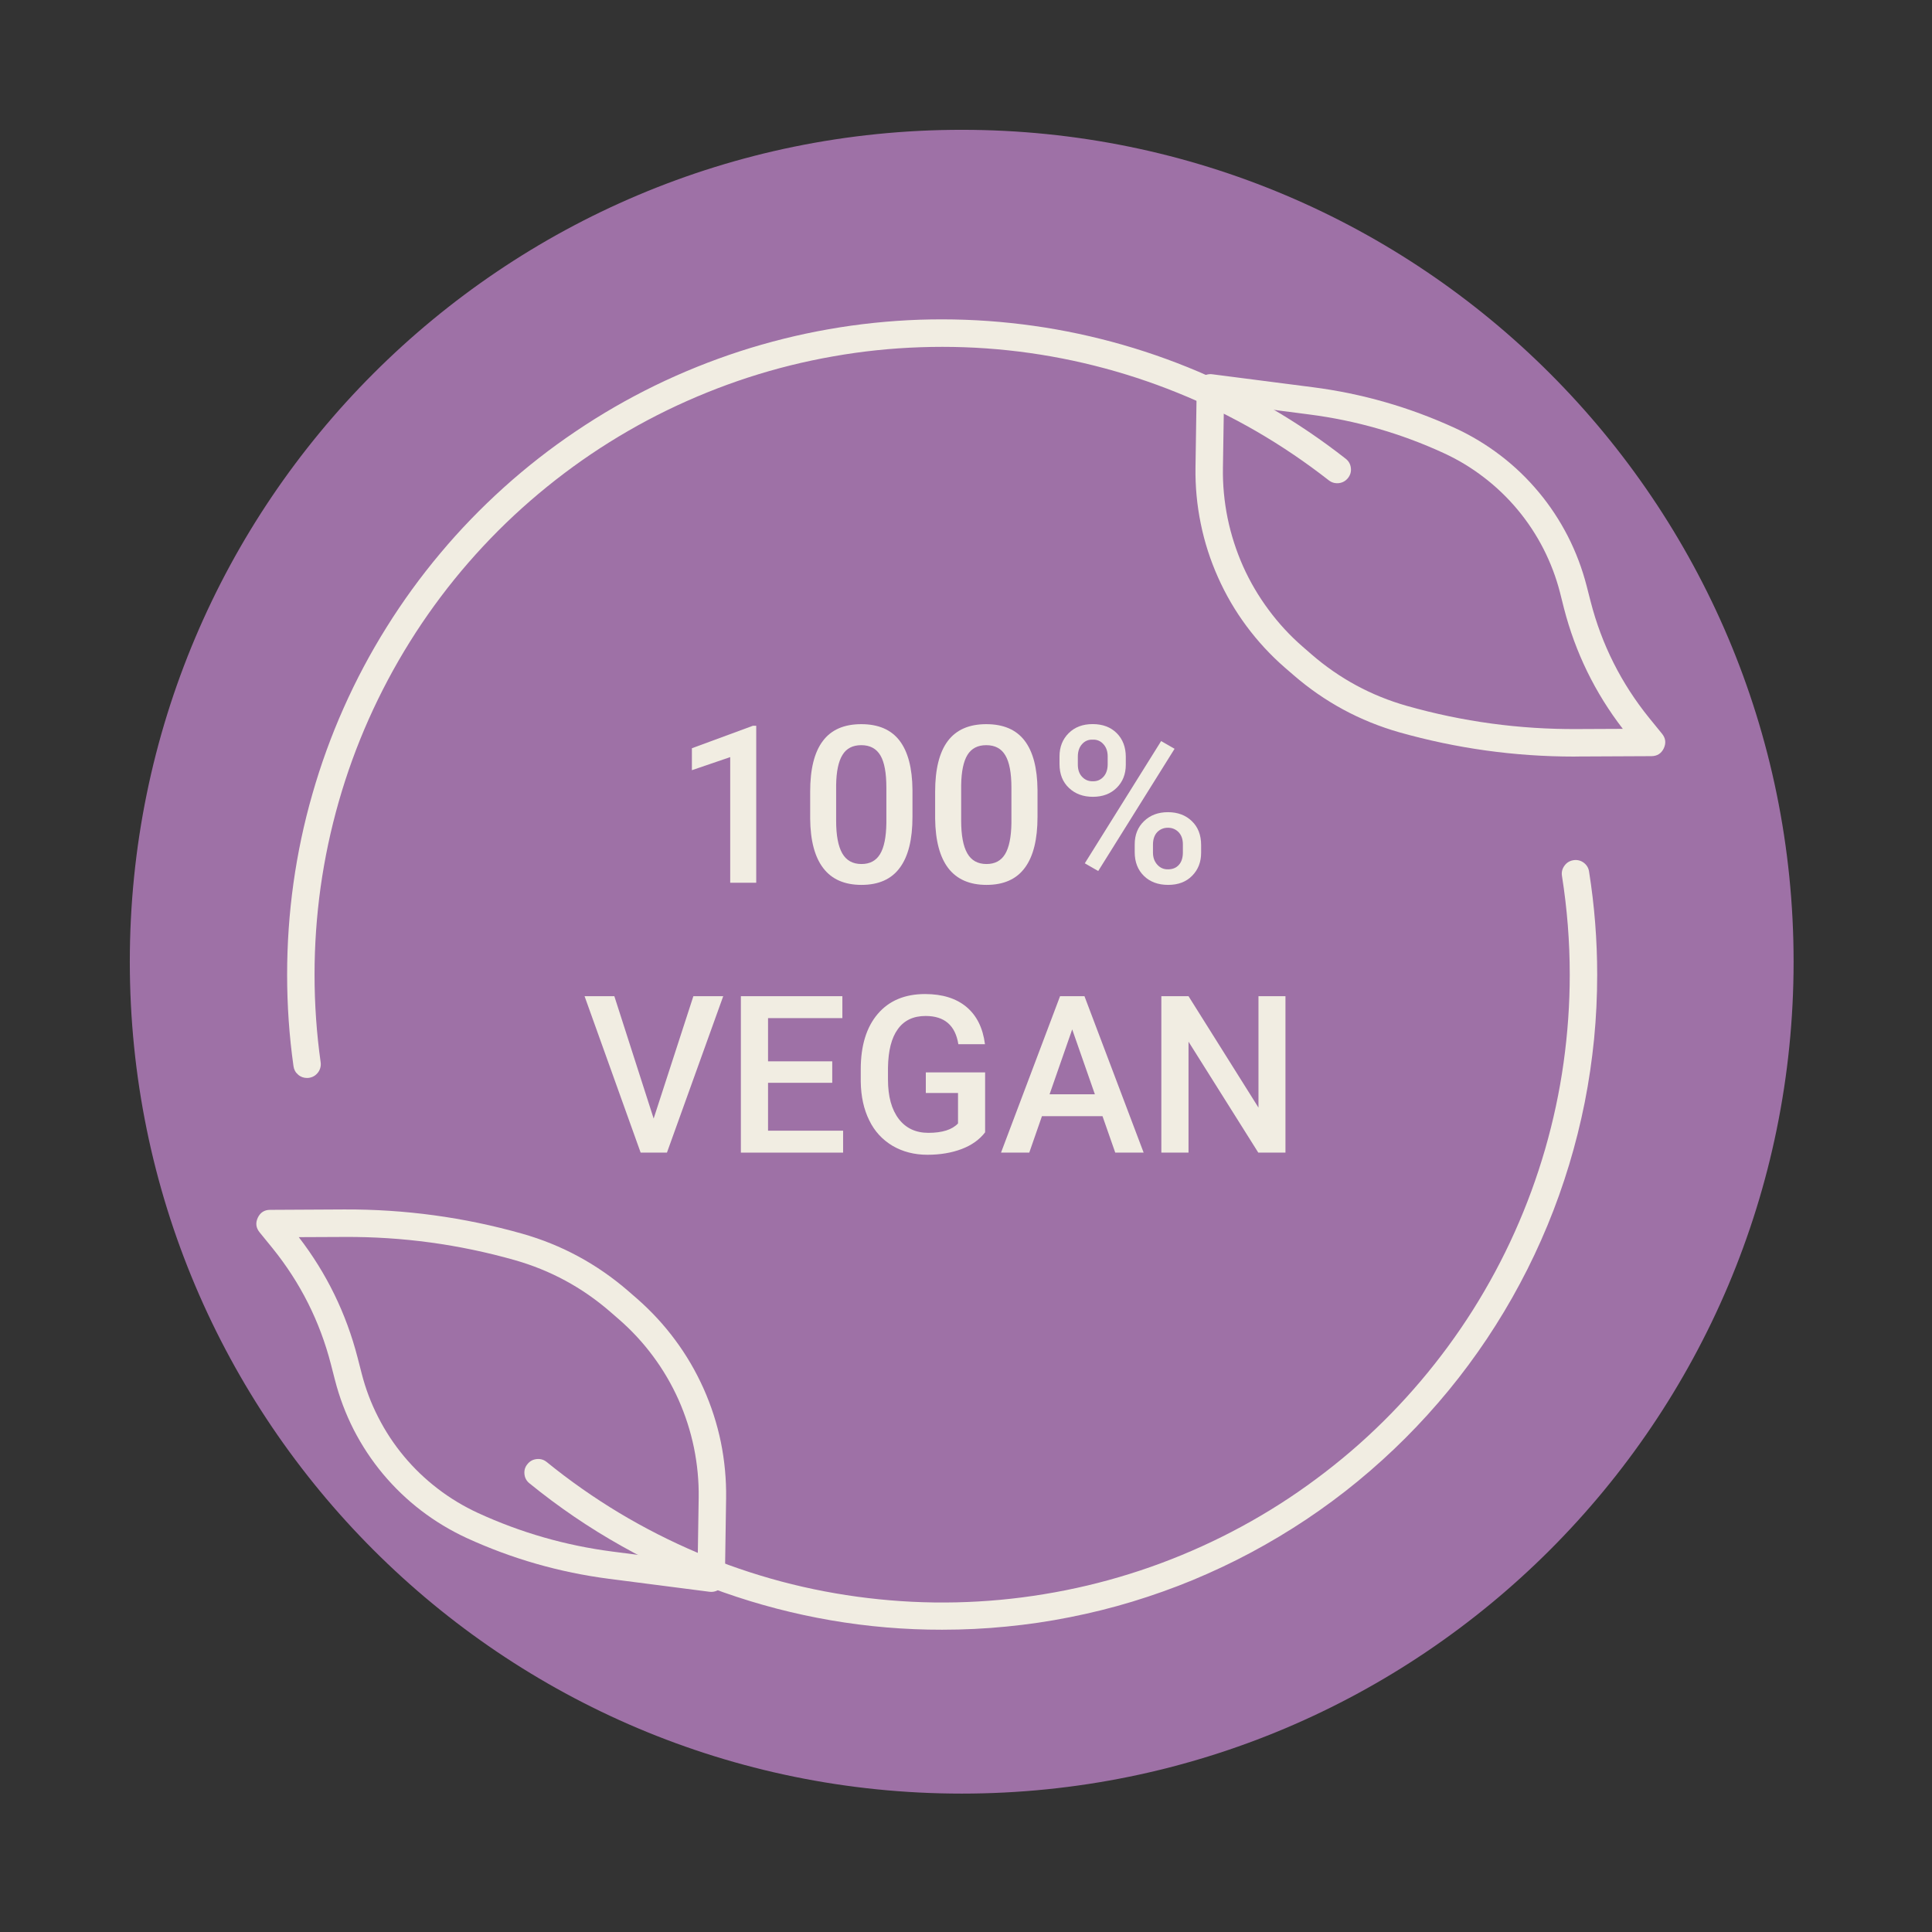 <svg version="1.2" preserveAspectRatio="xMidYMid meet" height="150" viewBox="0 0 112.5 112.5" zoomAndPan="magnify" width="150" xmlns:xlink="http://www.w3.org/1999/xlink" xmlns="http://www.w3.org/2000/svg"><rect x="0" y="0" width="112.5" height="112.5" fill="#333333" stroke="none"/><defs><clipPath id="0e9d93c850"><path d="M 7.559 7.559 L 104.441 7.559 L 104.441 104.441 L 7.559 104.441 Z M 7.559 7.559"></path></clipPath><clipPath id="996321dd57"><path d="M 56 7.559 C 29.246 7.559 7.559 29.246 7.559 56 C 7.559 82.754 29.246 104.441 56 104.441 C 82.754 104.441 104.441 82.754 104.441 56 C 104.441 29.246 82.754 7.559 56 7.559 Z M 56 7.559"></path></clipPath><clipPath id="1056608f6d"><path d="M 14.879 70 L 43 70 L 43 93 L 14.879 93 Z M 14.879 70"></path></clipPath></defs><g id="7c6278cb7e"><g clip-path="url(#0e9d93c850)" clip-rule="nonzero"><g clip-path="url(#996321dd57)" clip-rule="nonzero"><path d="M 7.559 7.559 L 104.441 7.559 L 104.441 104.441 L 7.559 104.441 Z M 7.559 7.559" style="stroke:none;fill-rule:nonzero;fill:#9e71a6;fill-opacity:1;"></path></g></g><path d="M 38.062 65.133 L 40.375 58.008 L 42.113 58.008 L 38.836 67.117 L 37.305 67.117 L 34.039 58.008 L 35.773 58.008 Z M 38.062 65.133" style="stroke:none;fill-rule:nonzero;fill:#f1ede2;fill-opacity:1;"></path><path d="M 48.461 63.051 L 44.723 63.051 L 44.723 65.84 L 49.094 65.84 L 49.094 67.117 L 43.141 67.117 L 43.141 58.008 L 49.051 58.008 L 49.051 59.285 L 44.723 59.285 L 44.723 61.801 L 48.461 61.801 Z M 48.461 63.051" style="stroke:none;fill-rule:nonzero;fill:#f1ede2;fill-opacity:1;"></path><path d="M 57.363 65.934 C 57.035 66.363 56.578 66.688 55.992 66.91 C 55.41 67.129 54.746 67.242 54.004 67.242 C 53.242 67.242 52.566 67.066 51.977 66.723 C 51.375 66.363 50.922 65.871 50.617 65.238 C 50.297 64.594 50.133 63.84 50.121 62.98 L 50.121 62.27 C 50.121 60.895 50.449 59.816 51.109 59.043 C 51.766 58.27 52.688 57.883 53.867 57.883 C 54.879 57.883 55.684 58.137 56.281 58.637 C 56.879 59.141 57.234 59.863 57.355 60.805 L 55.805 60.805 C 55.629 59.707 54.996 59.16 53.898 59.16 C 53.188 59.16 52.648 59.414 52.281 59.926 C 51.91 60.434 51.723 61.18 51.707 62.168 L 51.707 62.863 C 51.707 63.848 51.918 64.609 52.332 65.152 C 52.746 65.695 53.324 65.965 54.059 65.965 C 54.871 65.965 55.445 65.781 55.785 65.418 L 55.785 63.645 L 53.91 63.645 L 53.91 62.445 L 57.363 62.445 Z M 57.363 65.934" style="stroke:none;fill-rule:nonzero;fill:#f1ede2;fill-opacity:1;"></path><path d="M 64.199 64.996 L 60.672 64.996 L 59.934 67.117 L 58.289 67.117 L 61.727 58.008 L 63.148 58.008 L 66.594 67.117 L 64.941 67.117 Z M 61.117 63.719 L 63.754 63.719 L 62.434 59.941 Z M 61.117 63.719" style="stroke:none;fill-rule:nonzero;fill:#f1ede2;fill-opacity:1;"></path><path d="M 74.852 67.117 L 73.27 67.117 L 69.207 60.656 L 69.207 67.117 L 67.625 67.117 L 67.625 58.008 L 69.207 58.008 L 73.281 64.496 L 73.281 58.008 L 74.852 58.008 Z M 74.852 67.117" style="stroke:none;fill-rule:nonzero;fill:#f1ede2;fill-opacity:1;"></path><path d="M 44.035 51.402 L 42.52 51.402 L 42.52 44.086 L 40.289 44.848 L 40.289 43.57 L 43.84 42.262 L 44.035 42.262 Z M 44.035 51.402" style="stroke:none;fill-rule:nonzero;fill:#f1ede2;fill-opacity:1;"></path><path d="M 53.133 47.566 C 53.133 48.875 52.891 49.863 52.398 50.527 C 51.91 51.195 51.164 51.527 50.164 51.527 C 49.18 51.527 48.438 51.203 47.941 50.555 C 47.441 49.906 47.188 48.945 47.176 47.672 L 47.176 46.098 C 47.176 44.789 47.418 43.805 47.91 43.152 C 48.398 42.496 49.145 42.168 50.152 42.168 C 51.148 42.168 51.891 42.488 52.379 43.125 C 52.871 43.766 53.121 44.719 53.133 45.992 Z M 51.613 45.867 C 51.613 45.012 51.5 44.383 51.266 43.988 C 51.031 43.59 50.66 43.391 50.152 43.391 C 49.656 43.391 49.289 43.578 49.059 43.957 C 48.824 44.332 48.699 44.922 48.688 45.723 L 48.688 47.785 C 48.688 48.637 48.805 49.27 49.043 49.688 C 49.281 50.105 49.656 50.312 50.164 50.312 C 50.652 50.312 51.012 50.121 51.246 49.734 C 51.48 49.348 51.602 48.746 51.613 47.922 Z M 51.613 45.867" style="stroke:none;fill-rule:nonzero;fill:#f1ede2;fill-opacity:1;"></path><path d="M 60.414 47.566 C 60.414 48.875 60.172 49.863 59.68 50.527 C 59.191 51.195 58.445 51.527 57.445 51.527 C 56.461 51.527 55.719 51.203 55.219 50.555 C 54.723 49.906 54.469 48.945 54.453 47.672 L 54.453 46.098 C 54.453 44.789 54.699 43.805 55.188 43.152 C 55.68 42.496 56.426 42.168 57.43 42.168 C 58.43 42.168 59.172 42.488 59.66 43.125 C 60.152 43.766 60.402 44.719 60.414 45.992 Z M 58.895 45.867 C 58.895 45.012 58.777 44.383 58.543 43.988 C 58.312 43.59 57.941 43.391 57.43 43.391 C 56.934 43.391 56.57 43.578 56.336 43.957 C 56.105 44.332 55.98 44.922 55.969 45.723 L 55.969 47.785 C 55.969 48.637 56.086 49.27 56.324 49.688 C 56.562 50.105 56.934 50.312 57.445 50.312 C 57.934 50.312 58.293 50.121 58.527 49.734 C 58.758 49.348 58.883 48.746 58.895 47.922 Z M 58.895 45.867" style="stroke:none;fill-rule:nonzero;fill:#f1ede2;fill-opacity:1;"></path><path d="M 61.695 44.047 C 61.695 43.496 61.875 43.043 62.23 42.691 C 62.582 42.34 63.047 42.164 63.625 42.164 C 64.207 42.164 64.676 42.34 65.027 42.691 C 65.379 43.043 65.555 43.508 65.555 44.078 L 65.555 44.527 C 65.555 45.074 65.379 45.523 65.027 45.871 C 64.676 46.223 64.211 46.398 63.637 46.398 C 63.074 46.398 62.609 46.227 62.246 45.883 C 61.879 45.539 61.695 45.074 61.695 44.488 Z M 62.762 44.523 C 62.762 44.812 62.84 45.047 63 45.223 C 63.172 45.41 63.383 45.5 63.637 45.492 C 63.887 45.5 64.094 45.41 64.262 45.223 C 64.418 45.047 64.5 44.805 64.5 44.5 L 64.5 44.043 C 64.5 43.754 64.418 43.52 64.258 43.34 C 64.09 43.148 63.879 43.059 63.625 43.07 C 63.371 43.059 63.16 43.152 62.996 43.344 C 62.84 43.523 62.762 43.766 62.762 44.062 Z M 63.949 50.719 L 63.168 50.27 L 67.613 43.152 L 68.395 43.602 Z M 66.074 49.168 C 66.074 48.609 66.258 48.156 66.621 47.812 C 66.98 47.465 67.445 47.293 68.008 47.293 C 68.574 47.293 69.039 47.465 69.398 47.812 C 69.762 48.156 69.941 48.625 69.941 49.211 L 69.941 49.656 C 69.941 50.199 69.766 50.645 69.418 50.996 C 69.07 51.352 68.605 51.527 68.02 51.527 C 67.438 51.527 66.965 51.352 66.609 51.004 C 66.254 50.656 66.074 50.195 66.074 49.625 Z M 67.137 49.648 C 67.137 49.934 67.223 50.164 67.387 50.348 C 67.555 50.535 67.766 50.629 68.02 50.621 C 68.285 50.621 68.496 50.531 68.648 50.359 C 68.801 50.188 68.879 49.945 68.879 49.633 L 68.879 49.164 C 68.879 48.871 68.797 48.637 68.633 48.461 C 68.461 48.285 68.254 48.199 68.008 48.199 C 67.762 48.199 67.551 48.285 67.379 48.461 C 67.219 48.637 67.137 48.879 67.137 49.188 Z M 67.137 49.648" style="stroke:none;fill-rule:nonzero;fill:#f1ede2;fill-opacity:1;"></path><g clip-path="url(#1056608f6d)" clip-rule="nonzero"><path d="M 41.41 92.695 C 41.379 92.695 41.344 92.691 41.309 92.688 L 35.461 91.934 C 32.57 91.559 29.805 90.766 27.16 89.551 C 26.223 89.117 25.344 88.586 24.52 87.957 C 23.699 87.328 22.961 86.617 22.297 85.824 C 21.637 85.031 21.07 84.172 20.598 83.254 C 20.129 82.332 19.766 81.371 19.508 80.371 L 19.273 79.457 C 18.629 76.949 17.492 74.691 15.867 72.68 L 15.113 71.754 C 14.902 71.492 14.871 71.211 15.012 70.906 C 15.156 70.605 15.395 70.449 15.73 70.449 L 20.043 70.426 C 23.562 70.41 27.016 70.879 30.402 71.836 C 32.707 72.488 34.762 73.602 36.574 75.168 L 37.086 75.613 C 37.914 76.336 38.66 77.141 39.312 78.023 C 39.969 78.906 40.52 79.852 40.969 80.855 C 41.418 81.863 41.754 82.902 41.977 83.98 C 42.195 85.059 42.297 86.148 42.281 87.25 L 42.211 91.906 C 42.207 92.125 42.129 92.312 41.973 92.465 C 41.816 92.617 41.629 92.695 41.41 92.695 Z M 17.398 72.039 C 19.02 74.145 20.16 76.484 20.824 79.059 L 21.059 79.973 C 21.285 80.859 21.605 81.711 22.023 82.523 C 22.438 83.34 22.938 84.098 23.523 84.801 C 24.109 85.504 24.766 86.133 25.492 86.688 C 26.219 87.246 27 87.715 27.828 88.098 C 30.324 89.246 32.938 89.996 35.664 90.348 L 40.625 90.988 L 40.684 87.227 C 40.699 86.242 40.605 85.266 40.41 84.305 C 40.211 83.34 39.91 82.406 39.512 81.508 C 39.109 80.609 38.617 79.766 38.031 78.977 C 37.445 78.184 36.777 77.465 36.035 76.82 L 35.523 76.375 C 33.895 74.965 32.043 73.965 29.969 73.375 C 26.727 72.457 23.422 72.008 20.051 72.027 Z M 17.398 72.039" style="stroke:none;fill-rule:nonzero;fill:#f1ede2;fill-opacity:1;"></path></g><path d="M 91.66 44.055 C 88.203 44.055 84.816 43.582 81.492 42.645 C 79.188 41.988 77.133 40.879 75.32 39.309 L 74.809 38.867 C 73.98 38.145 73.238 37.34 72.582 36.457 C 71.926 35.574 71.375 34.629 70.926 33.621 C 70.477 32.617 70.141 31.578 69.922 30.5 C 69.699 29.422 69.598 28.332 69.613 27.23 L 69.684 22.574 C 69.688 22.461 69.711 22.352 69.758 22.246 C 69.809 22.145 69.875 22.055 69.961 21.98 C 70.047 21.906 70.145 21.852 70.254 21.82 C 70.363 21.789 70.473 21.777 70.586 21.793 L 76.438 22.547 C 79.324 22.918 82.09 23.715 84.734 24.93 C 85.672 25.363 86.555 25.895 87.375 26.523 C 88.195 27.148 88.938 27.863 89.598 28.656 C 90.262 29.449 90.824 30.309 91.297 31.227 C 91.766 32.148 92.129 33.109 92.387 34.109 L 92.621 35.023 C 93.266 37.531 94.402 39.789 96.027 41.801 L 96.781 42.727 C 96.992 42.988 97.023 43.27 96.883 43.574 C 96.738 43.875 96.5 44.027 96.164 44.031 L 91.852 44.051 C 91.789 44.055 91.723 44.055 91.66 44.055 Z M 71.27 23.492 L 71.211 27.254 C 71.195 28.238 71.289 29.215 71.484 30.176 C 71.684 31.141 71.984 32.074 72.383 32.973 C 72.785 33.871 73.281 34.715 73.867 35.504 C 74.453 36.297 75.117 37.016 75.859 37.66 L 76.371 38.105 C 78 39.516 79.852 40.516 81.926 41.105 C 85.168 42.023 88.473 42.473 91.844 42.453 L 94.496 42.441 C 92.875 40.336 91.734 37.996 91.07 35.422 L 90.84 34.508 C 90.613 33.621 90.289 32.77 89.875 31.957 C 89.457 31.141 88.957 30.383 88.371 29.68 C 87.785 28.977 87.129 28.348 86.402 27.793 C 85.676 27.234 84.898 26.766 84.066 26.383 C 81.57 25.234 78.957 24.484 76.23 24.133 Z M 71.27 23.492" style="stroke:none;fill-rule:nonzero;fill:#f1ede2;fill-opacity:1;"></path><path d="M 17.879 62.77 C 17.68 62.77 17.504 62.707 17.355 62.574 C 17.203 62.445 17.117 62.281 17.09 62.082 C 16.84 60.316 16.719 58.539 16.719 56.754 C 16.719 54.977 16.84 53.207 17.086 51.441 C 17.332 49.68 17.699 47.945 18.191 46.234 C 18.68 44.523 19.285 42.855 20.008 41.23 C 20.73 39.605 21.562 38.039 22.508 36.527 C 23.449 35.02 24.492 33.582 25.637 32.219 C 26.777 30.855 28.012 29.582 29.332 28.391 C 30.656 27.199 32.055 26.105 33.531 25.113 C 35.004 24.117 36.543 23.23 38.141 22.449 C 39.738 21.672 41.387 21.008 43.078 20.457 C 44.77 19.91 46.492 19.48 48.246 19.172 C 49.996 18.863 51.762 18.68 53.539 18.617 C 55.32 18.559 57.094 18.621 58.859 18.809 C 60.629 18.996 62.379 19.305 64.105 19.738 C 65.828 20.168 67.516 20.719 69.168 21.387 C 70.816 22.055 72.41 22.836 73.949 23.727 C 75.488 24.617 76.957 25.613 78.359 26.711 C 78.531 26.844 78.633 27.023 78.66 27.242 C 78.688 27.461 78.633 27.656 78.496 27.832 C 78.359 28.004 78.184 28.105 77.961 28.133 C 77.742 28.156 77.547 28.102 77.375 27.969 C 76.031 26.918 74.625 25.965 73.148 25.109 C 71.672 24.258 70.145 23.508 68.566 22.871 C 66.984 22.23 65.367 21.703 63.715 21.289 C 62.062 20.875 60.387 20.578 58.691 20.398 C 56.996 20.219 55.297 20.16 53.594 20.219 C 51.891 20.277 50.199 20.453 48.523 20.75 C 46.844 21.043 45.191 21.453 43.57 21.98 C 41.949 22.508 40.375 23.145 38.84 23.891 C 37.309 24.637 35.836 25.488 34.422 26.441 C 33.012 27.395 31.672 28.441 30.402 29.582 C 29.137 30.719 27.957 31.945 26.859 33.25 C 25.766 34.555 24.766 35.93 23.863 37.379 C 22.961 38.824 22.164 40.324 21.469 41.883 C 20.777 43.438 20.195 45.039 19.727 46.676 C 19.258 48.316 18.906 49.977 18.668 51.668 C 18.434 53.355 18.316 55.051 18.316 56.754 C 18.316 58.465 18.434 60.168 18.672 61.859 C 18.688 61.977 18.68 62.09 18.645 62.199 C 18.613 62.309 18.559 62.41 18.48 62.496 C 18.406 62.582 18.316 62.652 18.211 62.699 C 18.105 62.746 17.996 62.77 17.879 62.77 Z M 17.879 62.77" style="stroke:none;fill-rule:nonzero;fill:#f1ede2;fill-opacity:1;"></path><path d="M 54.859 94.898 C 52.688 94.902 50.531 94.719 48.391 94.352 C 46.25 93.984 44.156 93.438 42.109 92.715 C 40.062 91.988 38.09 91.094 36.199 90.027 C 34.305 88.965 32.516 87.746 30.832 86.375 C 30.66 86.238 30.562 86.059 30.539 85.84 C 30.516 85.617 30.574 85.422 30.715 85.254 C 30.852 85.082 31.031 84.984 31.254 84.961 C 31.473 84.938 31.668 84.996 31.84 85.137 C 33.172 86.219 34.574 87.203 36.047 88.09 C 37.52 88.973 39.047 89.75 40.629 90.422 C 42.211 91.09 43.832 91.648 45.492 92.09 C 47.152 92.531 48.836 92.852 50.543 93.055 C 52.25 93.258 53.961 93.344 55.68 93.305 C 57.395 93.266 59.102 93.109 60.797 92.828 C 62.492 92.551 64.16 92.156 65.801 91.641 C 67.441 91.129 69.035 90.5 70.586 89.762 C 72.137 89.023 73.629 88.18 75.062 87.23 C 76.492 86.277 77.852 85.234 79.137 84.094 C 80.422 82.953 81.617 81.727 82.73 80.414 C 83.84 79.105 84.855 77.723 85.773 76.27 C 86.688 74.816 87.5 73.309 88.203 71.738 C 88.906 70.172 89.496 68.562 89.973 66.914 C 90.449 65.262 90.809 63.586 91.047 61.883 C 91.285 60.184 91.406 58.473 91.406 56.754 C 91.406 54.824 91.254 52.91 90.953 51.004 C 90.918 50.785 90.969 50.586 91.098 50.41 C 91.227 50.23 91.402 50.125 91.617 50.09 C 91.836 50.055 92.035 50.102 92.215 50.23 C 92.391 50.363 92.5 50.535 92.531 50.754 C 92.848 52.742 93.004 54.742 93.004 56.754 C 93.004 58.004 92.945 59.25 92.824 60.496 C 92.699 61.738 92.52 62.973 92.277 64.199 C 92.031 65.426 91.73 66.633 91.367 67.832 C 91.004 69.027 90.586 70.203 90.109 71.355 C 89.629 72.512 89.098 73.641 88.508 74.742 C 87.922 75.844 87.277 76.914 86.586 77.953 C 85.891 78.992 85.148 79.996 84.355 80.961 C 83.562 81.926 82.723 82.852 81.84 83.734 C 80.957 84.617 80.031 85.457 79.066 86.25 C 78.102 87.043 77.098 87.785 76.059 88.48 C 75.02 89.172 73.949 89.812 72.848 90.402 C 71.746 90.992 70.617 91.523 69.461 92.004 C 68.309 92.48 67.133 92.898 65.938 93.262 C 64.742 93.625 63.531 93.926 62.305 94.168 C 61.078 94.414 59.844 94.594 58.602 94.715 C 57.355 94.84 56.109 94.898 54.859 94.898 Z M 54.859 94.898" style="stroke:none;fill-rule:nonzero;fill:#f1ede2;fill-opacity:1;"></path></g></svg>